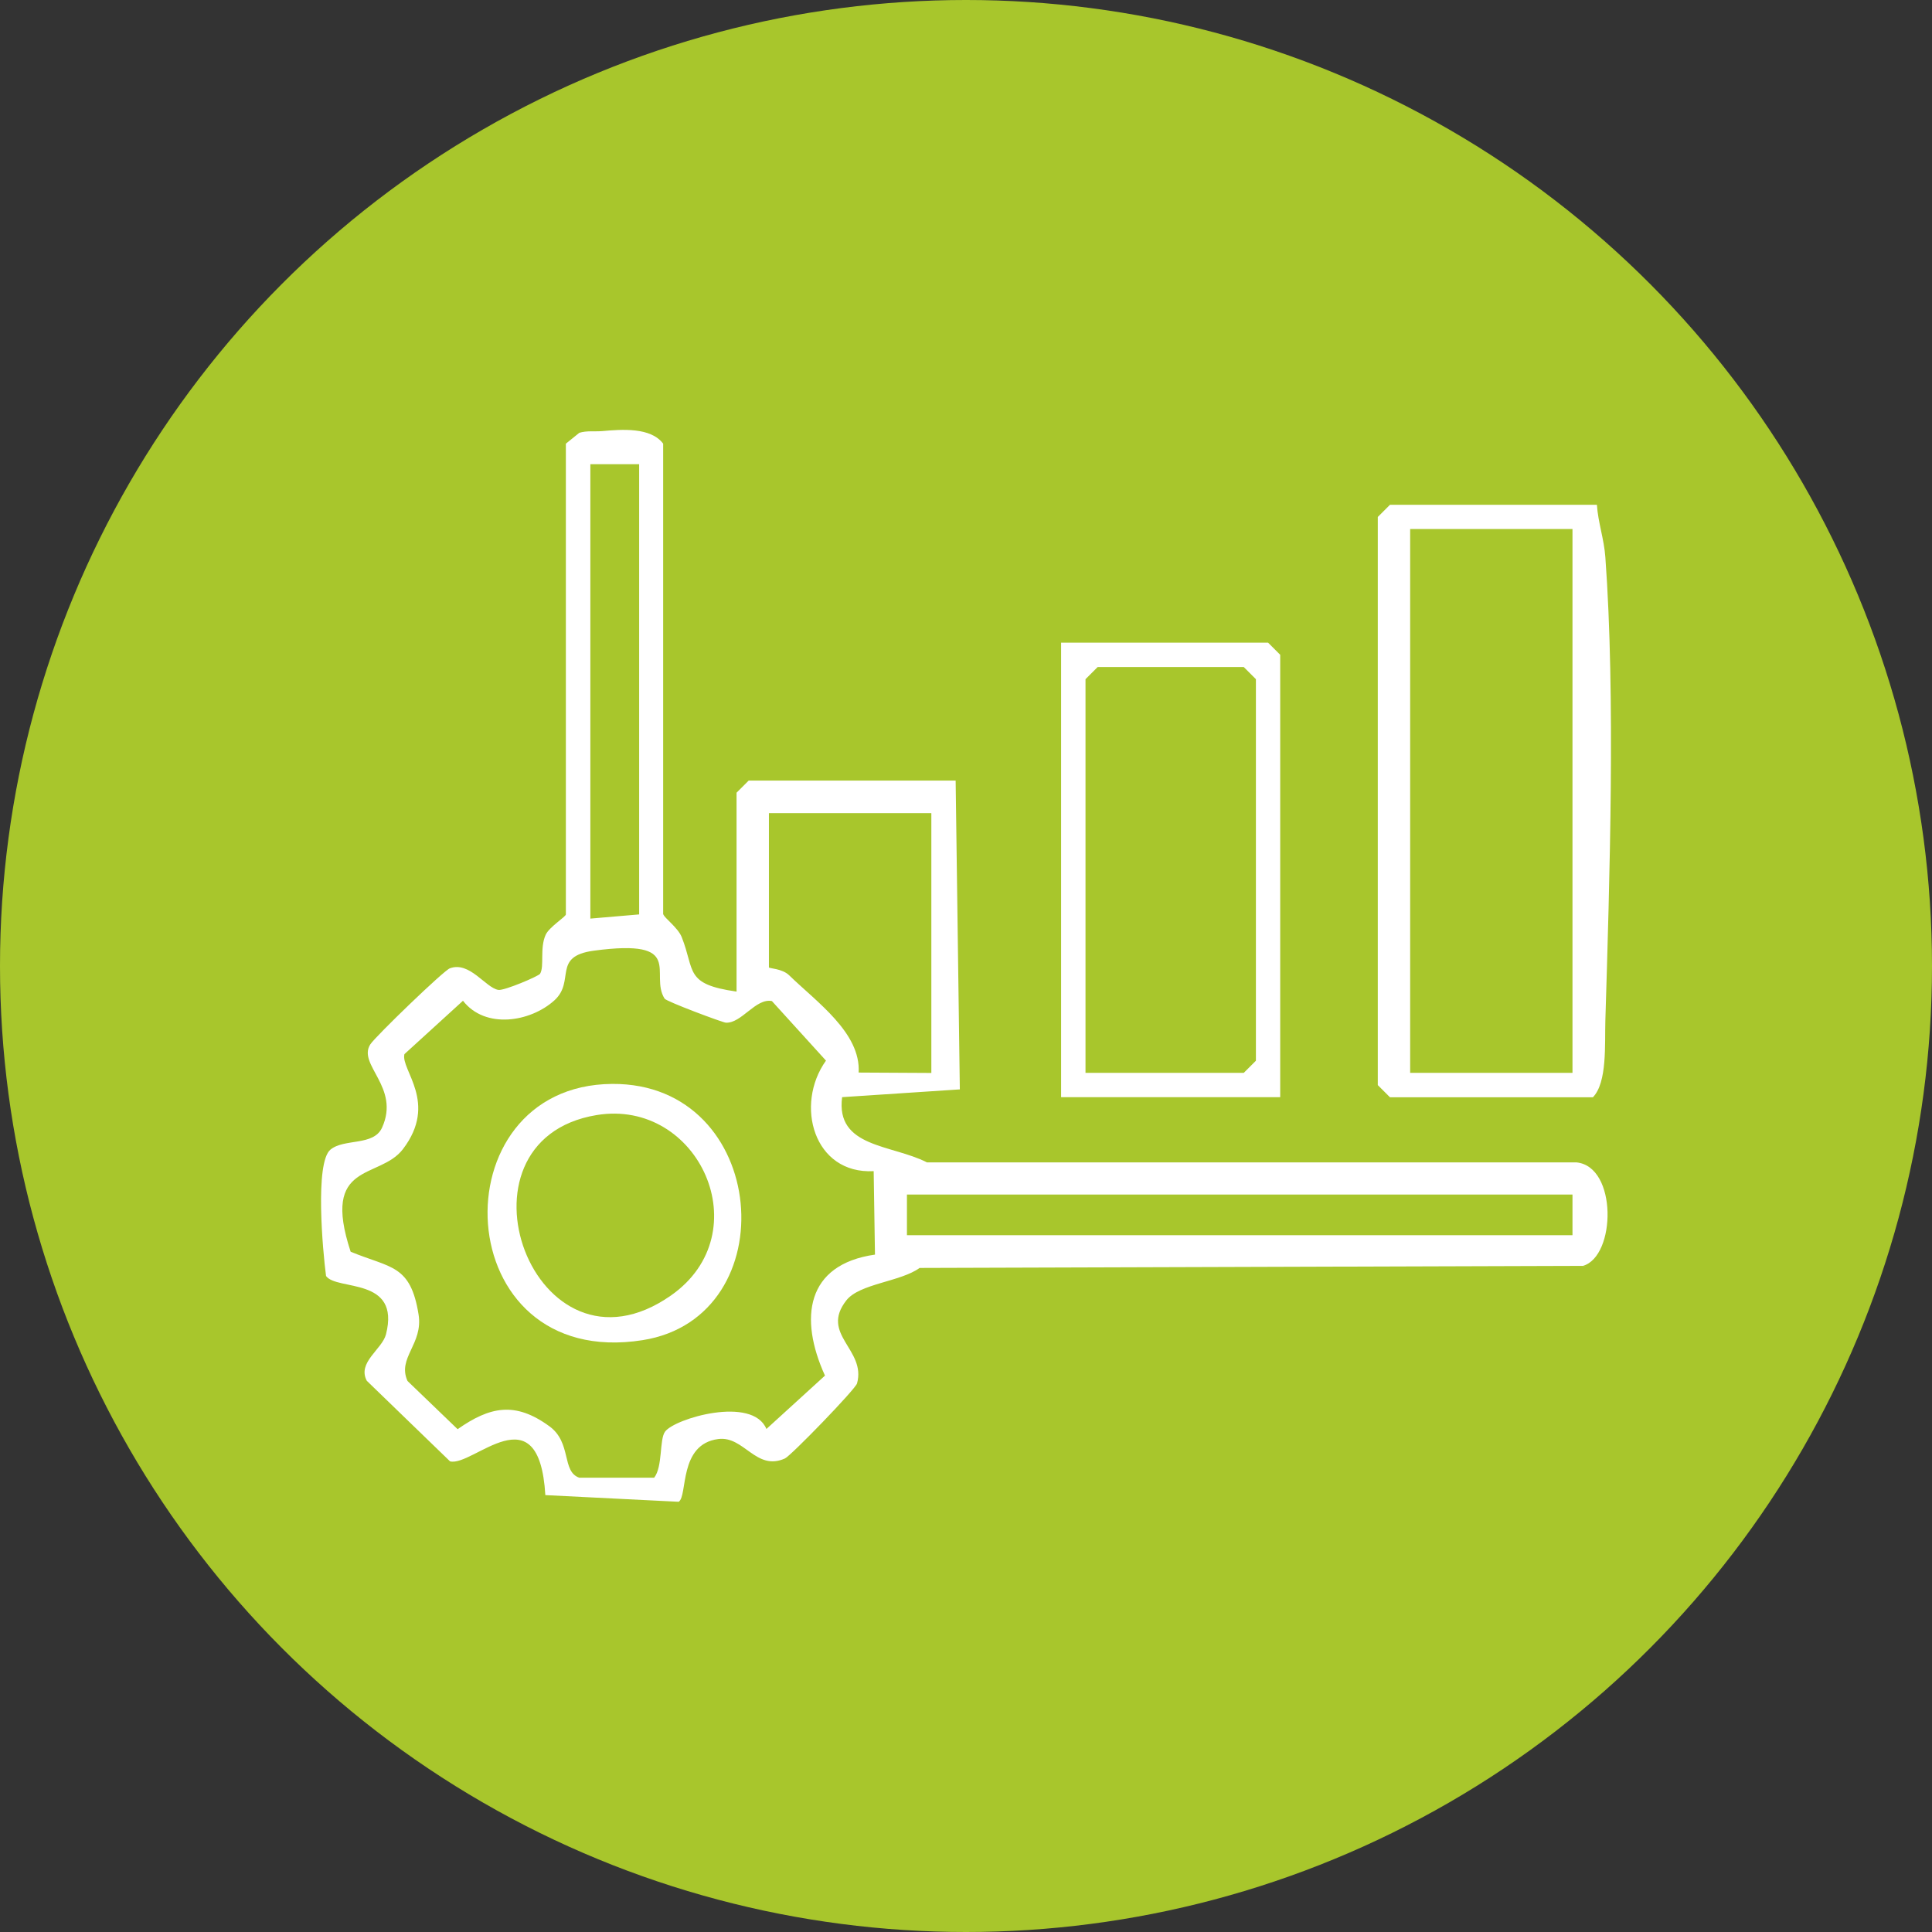 <?xml version="1.0" encoding="UTF-8"?>
<svg id="Capa_2" data-name="Capa 2" xmlns="http://www.w3.org/2000/svg" viewBox="0 0 194 194">
  <rect x="0" y="0" width="194" height="194" fill="#333333" stroke="none"/>
  <defs>
    <style>
      .cls-1 {
        fill: #fff;
      }

      .cls-2 {
        fill: #a8c62c;
      }
    </style>
  </defs>
  <g id="Capa_1-2" data-name="Capa 1">
    <g>
      <circle class="cls-2" cx="97" cy="97" r="97"/>
      <g>
        <path class="cls-1" d="M66.62,91.83c.09.34,1.45,1.32,1.83,2.26,1.36,3.41.25,4.73,5.51,5.48v-19.97l1.22-1.22h20.78l.42,31.01-11.82.78c-.66,5.08,4.96,4.73,8.52,6.55h65.21c4.13.39,3.99,9.42.67,10.39l-66.62.21c-1.91,1.39-6.03,1.57-7.35,3.25-2.69,3.43,2.01,4.92,1.07,8.34-.16.59-6.64,7.27-7.24,7.54-2.91,1.31-4.1-2.29-6.7-1.95-4,.52-3.04,5.7-3.97,6.3l-13.39-.67c-.63-10.54-7.28-2.8-9.57-3.39l-8.36-8.09c-.98-1.85,1.55-3.16,1.93-4.67,1.47-5.8-4.94-4.34-6.02-5.85-.33-2.48-1.14-11.38.44-12.69,1.37-1.14,4.33-.34,5.18-2.2,1.86-4.08-2.51-6.32-1.17-8.38.52-.8,7.45-7.49,7.99-7.63,1.98-.73,3.58,1.96,4.86,2.17.58.1,4.05-1.38,4.19-1.62.45-.75-.05-2.55.56-3.91.35-.78,2.03-1.82,2.03-2.05v-47.27l1.35-1.09c.74-.23,1.52-.11,2.27-.17,2.02-.18,4.9-.4,6.15,1.26v47.27ZM59.28,46.6v45.64l4.9-.42v-45.21s-4.9,0-4.9,0ZM93.51,81.65h-16.3v15.49c0,.11,1.33.11,2.03.79,2.75,2.68,7.21,5.78,6.98,9.77l7.3.04v-26.08ZM66.73,100.27c-1.56-2.49,2.2-6.05-7.09-4.81-4.25.57-1.83,3.04-3.97,4.99-2.41,2.18-6.94,2.92-9.18.04l-5.88,5.36c-.4,1.58,3.42,4.86-.15,9.54-2.36,3.09-8.26,1.16-5.25,10.3,4.04,1.67,6.01,1.27,6.82,6.3.48,2.98-2.16,4.35-1.11,6.68l5.03,4.84c3.25-2.27,5.77-2.81,9.22-.29,2.26,1.65,1.21,4.54,2.99,5.16h7.53c.87-1.12.51-3.82,1.09-4.62.96-1.33,8.79-3.63,10.18-.27l5.88-5.36c-2.62-5.75-1.92-11.16,5.02-12.15l-.13-8.38c-6.02.32-7.96-6.66-4.79-11.1l-5.43-5.98c-1.63-.32-3.05,2.26-4.63,2.17-.33-.02-5.97-2.13-6.14-2.41ZM157.9,119.95h-66.83v4.08h66.83v-4.08Z"/>
        <path class="cls-1" d="M160.35,50.68c.12,1.8.72,3.44.85,5.27,1.02,13.94.43,32.33,0,46.54-.07,2.37.2,6.2-1.25,7.69h-20.38l-1.22-1.22v-57.05l1.22-1.22h20.78ZM157.9,53.12h-16.3v54.61h16.3v-54.61Z"/>
        <path class="cls-1" d="M128.56,110.17h-22.01v-45.64h20.78l1.22,1.22v44.42ZM109,107.73h15.89l1.22-1.22v-38.31l-1.22-1.22h-14.67l-1.22,1.22v39.53Z"/>
        <path class="cls-1" d="M61.46,108.84c15.8-.12,17.6,23.43,3.07,25.73-19.65,3.11-20.74-25.59-3.07-25.73ZM59.9,111.97c-15.41,2.55-6.27,27.74,7.48,18.11,8.97-6.29,2.78-19.81-7.48-18.11Z"/>
      </g>
    </g>
  </g>
</svg>